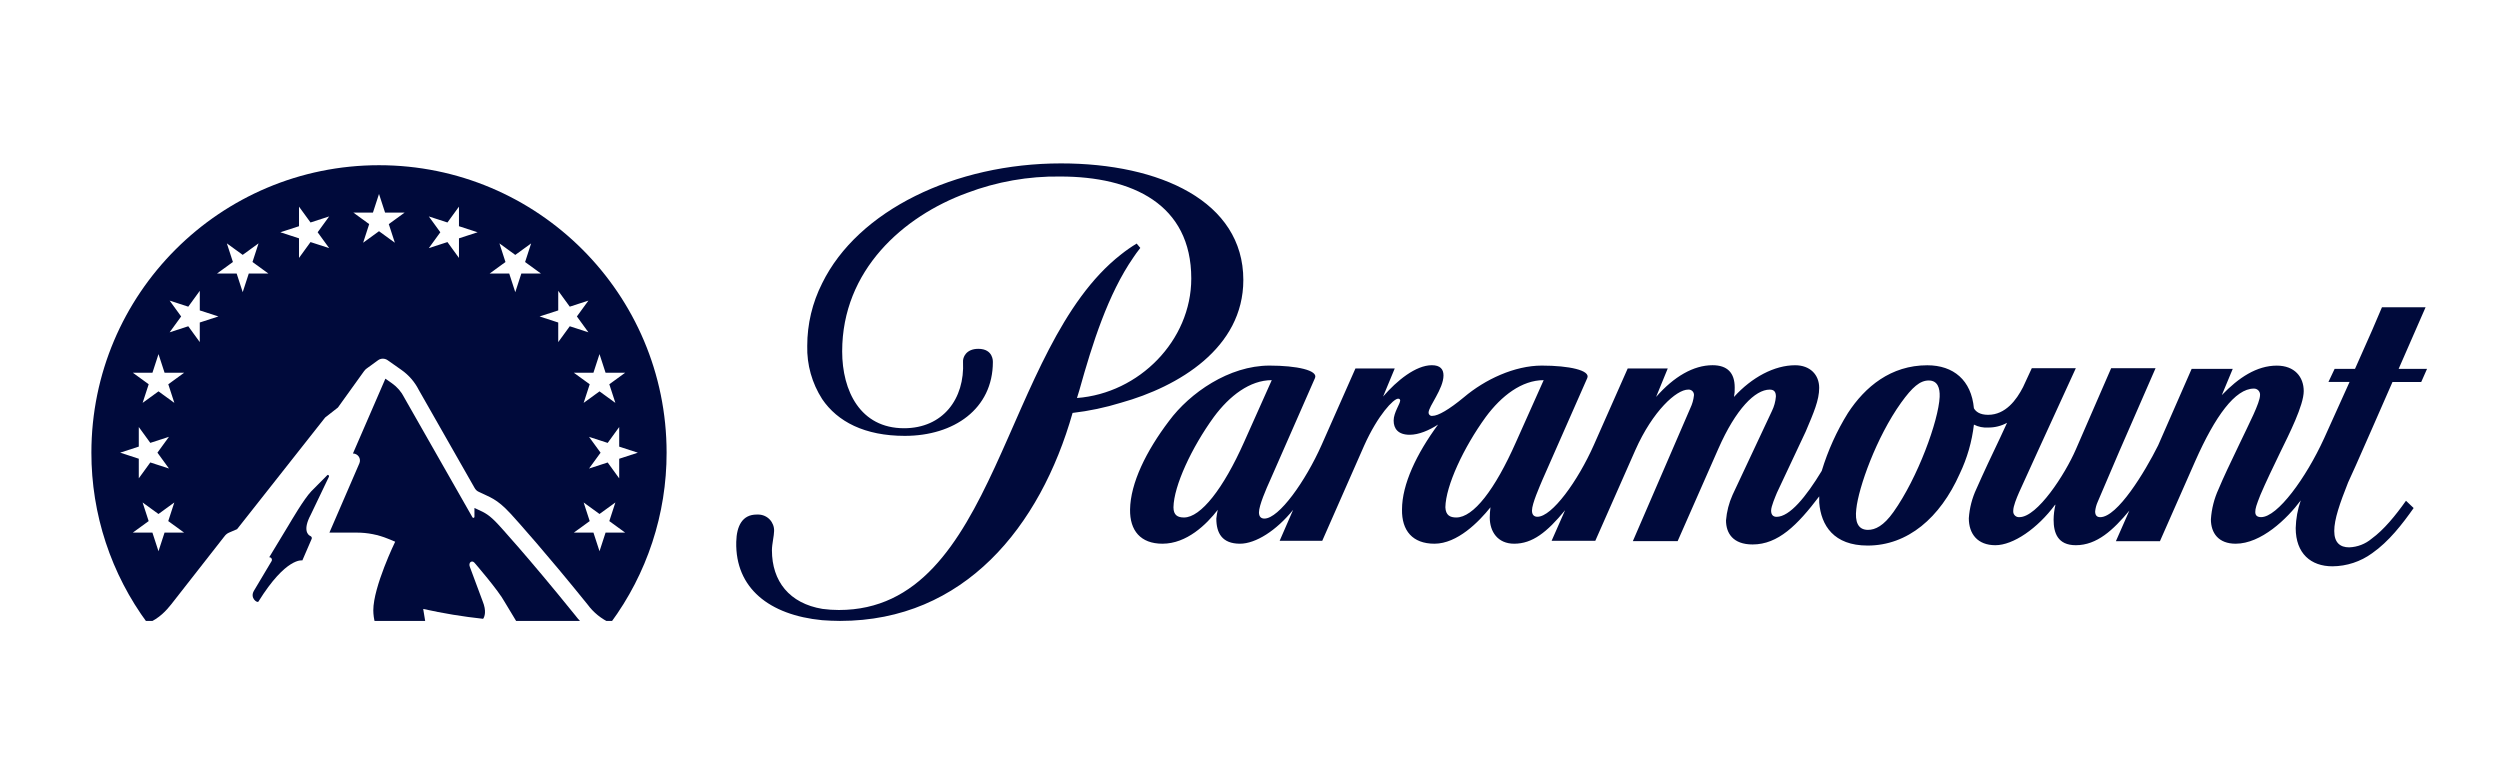 <svg width="153" height="48" viewBox="0 0 153 48" fill="none" xmlns="http://www.w3.org/2000/svg">
<g clip-path="url(#clip0_7_196)">
<path d="M76.092 17.134C76.092 12.32 70.991 10 64.931 10C58.448 10 52.501 12.876 50.317 17.335C49.715 18.523 49.402 19.836 49.403 21.168C49.375 22.321 49.694 23.455 50.317 24.424C51.253 25.807 52.922 26.675 55.373 26.675C58.38 26.675 60.764 25.025 60.764 22.149C60.764 22.149 60.808 21.348 59.872 21.348C59.115 21.348 58.914 21.882 58.937 22.149C59.049 24.401 57.711 26.208 55.327 26.208C52.656 26.208 51.541 23.933 51.541 21.504C51.541 16.532 55.283 13.232 59.182 11.807C61.004 11.118 62.938 10.777 64.886 10.803C69.297 10.803 72.906 12.498 72.906 17.046C72.906 20.836 69.72 24.068 65.911 24.358L66.067 23.845C66.846 21.058 67.805 18.004 69.364 15.753C69.453 15.618 69.609 15.396 69.787 15.173L69.564 14.906C69.23 15.107 68.91 15.331 68.605 15.574C61.299 21.281 61.078 37.332 51.341 37.332C51.006 37.332 50.67 37.309 50.338 37.265C48.311 36.931 47.242 35.571 47.242 33.676C47.242 33.296 47.375 32.783 47.375 32.495C47.383 32.236 47.287 31.985 47.11 31.797C46.933 31.609 46.688 31.499 46.43 31.491H46.306C45.437 31.491 45.081 32.182 45.058 33.163C44.992 35.994 47.086 37.643 50.316 37.956C50.672 37.979 51.028 38 51.407 38C59.003 38 63.659 32.249 65.642 25.271C66.646 25.154 67.639 24.945 68.605 24.647C72.127 23.664 76.092 21.304 76.092 17.134ZM148.449 18.806H145.775L145.175 20.21L144.127 22.573H142.88L142.5 23.376H143.793L142.233 26.832C141.121 29.261 139.382 31.648 138.38 31.648C138.157 31.648 138.023 31.558 138.023 31.336C138.023 31.115 138.09 30.913 138.336 30.289C138.648 29.552 139.161 28.484 139.54 27.703C140.096 26.566 140.988 24.805 140.988 23.936C140.988 23.068 140.431 22.376 139.34 22.376C138.114 22.376 137.001 23.112 135.975 24.181L136.643 22.576H134.128L132.077 27.259C131.254 28.909 129.583 31.651 128.535 31.651C128.312 31.651 128.223 31.517 128.223 31.294C128.244 31.094 128.297 30.898 128.379 30.714C128.468 30.514 129.694 27.638 129.694 27.638L131.921 22.532H129.204L127.043 27.503C126.376 29.041 124.682 31.649 123.59 31.649C123.4 31.667 123.23 31.529 123.211 31.338V31.248C123.211 30.981 123.411 30.491 123.567 30.134L124.703 27.638L127.041 22.532H124.347L123.81 23.692C123.409 24.473 122.741 25.387 121.671 25.387C121.159 25.387 120.915 25.186 120.803 24.986C120.646 23.268 119.555 22.355 117.95 22.355C115.722 22.355 114.141 23.669 113.093 25.276C112.406 26.382 111.868 27.573 111.49 28.819C110.532 30.403 109.529 31.63 108.727 31.63C108.527 31.63 108.392 31.517 108.392 31.25C108.392 30.983 108.659 30.38 108.748 30.157L110.509 26.411C110.999 25.253 111.334 24.494 111.334 23.736C111.334 22.933 110.777 22.353 109.863 22.353C108.594 22.353 107.212 23.089 106.12 24.292C106.158 24.101 106.172 23.905 106.164 23.712C106.164 22.82 105.718 22.351 104.806 22.351C103.647 22.351 102.445 23.044 101.353 24.292L102.065 22.552H99.615L97.543 27.234C96.564 29.442 94.982 31.626 94.091 31.626C93.89 31.626 93.757 31.514 93.757 31.247C93.757 30.823 94.226 29.776 94.403 29.352L97.143 23.132C97.343 22.664 96.028 22.374 94.359 22.374C92.689 22.374 90.883 23.221 89.591 24.313C88.678 25.07 88.01 25.45 87.674 25.45C87.645 25.456 87.614 25.456 87.585 25.449C87.555 25.442 87.527 25.428 87.504 25.409C87.48 25.389 87.461 25.365 87.448 25.338C87.435 25.31 87.429 25.28 87.429 25.25C87.429 24.87 88.342 23.8 88.342 22.975C88.342 22.596 88.141 22.351 87.629 22.351C86.649 22.351 85.491 23.288 84.645 24.269L85.357 22.552H82.952L80.881 27.234C79.9 29.442 78.274 31.737 77.382 31.737C77.182 31.737 77.049 31.626 77.049 31.358C77.049 30.934 77.495 29.909 77.739 29.373L80.479 23.132C80.679 22.664 79.364 22.374 77.693 22.374C75.22 22.374 72.815 24.046 71.544 25.763C70.141 27.612 69.183 29.575 69.16 31.18C69.139 32.474 69.806 33.275 71.142 33.275C72.634 33.275 73.838 32.094 74.528 31.201C74.488 31.377 74.457 31.556 74.439 31.737C74.439 32.628 74.795 33.275 75.887 33.275C76.846 33.275 78.115 32.472 79.14 31.201L78.315 33.096H80.922L83.484 27.276C84.332 25.382 85.291 24.401 85.558 24.401C85.619 24.389 85.678 24.428 85.689 24.49C85.689 24.497 85.691 24.505 85.691 24.512C85.691 24.712 85.291 25.248 85.291 25.738C85.291 26.229 85.558 26.608 86.272 26.608C86.828 26.608 87.452 26.341 88.01 25.984C86.695 27.768 85.803 29.64 85.803 31.18C85.78 32.474 86.449 33.275 87.787 33.275C89.189 33.275 90.504 31.938 91.217 31.046C91.191 31.253 91.175 31.462 91.173 31.67C91.173 32.54 91.663 33.275 92.665 33.275C93.778 33.275 94.67 32.584 95.784 31.224L94.959 33.096H97.633L100.083 27.545C101.153 25.137 102.601 23.844 103.313 23.844C103.491 23.826 103.652 23.954 103.67 24.134V24.2C103.641 24.471 103.565 24.735 103.447 24.981L99.93 33.119H102.671L105.165 27.456C106.234 25.026 107.416 23.844 108.306 23.844C108.573 23.844 108.685 23.979 108.685 24.267C108.66 24.578 108.577 24.881 108.439 25.16L106.033 30.287C105.811 30.781 105.676 31.309 105.632 31.848C105.632 32.628 106.055 33.321 107.259 33.321C108.82 33.321 110 32.14 111.336 30.378V30.756C111.448 32.161 112.227 33.388 114.299 33.388C116.749 33.388 118.733 31.693 119.934 28.997C120.388 28.049 120.682 27.03 120.804 25.986C121.073 26.123 121.372 26.185 121.673 26.165C122.078 26.17 122.477 26.07 122.832 25.875L122.409 26.789C121.917 27.816 121.382 28.953 120.96 29.911C120.693 30.478 120.534 31.09 120.492 31.716C120.492 32.674 121.026 33.367 122.117 33.367C123.209 33.367 124.701 32.34 125.77 30.892H125.793C125.722 31.191 125.684 31.498 125.681 31.806C125.681 32.609 125.927 33.367 127.041 33.367C128.335 33.367 129.336 32.43 130.317 31.248L129.492 33.122H132.188L134.349 28.218C135.574 25.453 136.8 23.782 137.934 23.782C138.129 23.775 138.295 23.922 138.314 24.116V24.181C138.314 24.65 137.646 25.921 137.045 27.19C136.487 28.35 136.064 29.241 135.776 29.932C135.508 30.515 135.349 31.141 135.307 31.781C135.307 32.628 135.776 33.275 136.822 33.275C138.381 33.275 139.963 31.76 140.807 30.623C140.616 31.168 140.512 31.74 140.497 32.317C140.497 33.878 141.431 34.658 142.745 34.658C143.619 34.652 144.469 34.372 145.175 33.857C146.198 33.143 147.025 32.073 147.715 31.092L147.246 30.646C146.6 31.56 145.886 32.43 145.15 32.964C144.763 33.292 144.276 33.48 143.769 33.498C143.212 33.498 142.856 33.208 142.856 32.495C142.856 31.781 143.19 30.823 143.702 29.53C143.723 29.508 144.459 27.858 145.15 26.276C145.73 24.937 146.309 23.645 146.42 23.378H148.179L148.535 22.574H146.797L148.445 18.806H148.449ZM72.462 31.67C72.083 31.67 71.816 31.537 71.816 31.046C71.839 29.732 72.929 27.39 74.289 25.517C75.246 24.223 76.494 23.265 77.832 23.265L76.138 27.055C74.868 29.909 73.487 31.67 72.462 31.67ZM89.124 31.67C88.745 31.67 88.478 31.537 88.457 31.046C88.48 29.732 89.57 27.39 90.93 25.517C91.887 24.223 93.135 23.265 94.473 23.265L92.779 27.055C91.487 29.976 90.172 31.67 89.124 31.67ZM118.707 24.292C118.64 25.74 117.371 29.24 115.879 31.336C115.278 32.184 114.764 32.428 114.32 32.428C113.695 32.428 113.516 31.915 113.605 31.157C113.739 29.842 114.831 26.765 116.346 24.647C117.036 23.689 117.504 23.286 118.04 23.286C118.575 23.286 118.73 23.734 118.707 24.292Z" fill="#000A3B"/>
<path d="M23.195 10.111C13.474 10.111 5.593 17.987 5.593 27.703C5.588 31.464 6.795 35.127 9.034 38.149C9.773 37.83 10.183 37.353 10.476 36.989L13.754 32.8C13.823 32.712 13.913 32.641 14.016 32.597L14.509 32.385L19.898 25.553L20.68 24.941L22.285 22.707C22.327 22.649 22.377 22.598 22.435 22.556L23.136 22.047C23.22 21.985 23.322 21.952 23.426 21.951C23.53 21.95 23.632 21.982 23.718 22.041L24.567 22.638C25.018 22.954 25.384 23.377 25.632 23.869L29.037 29.847C29.093 29.961 29.187 30.051 29.304 30.102C29.971 30.435 30.38 30.493 31.254 31.443C31.661 31.885 33.449 33.883 35.953 36.987C36.317 37.485 36.804 37.879 37.367 38.132C39.6 35.113 40.802 31.455 40.796 27.7C40.795 17.987 32.915 10.111 23.195 10.111ZM10.34 28.673L9.199 28.302L8.494 29.273V28.074L7.353 27.703L8.494 27.332V26.133L9.199 27.104L10.34 26.733L9.635 27.703L10.34 28.672V28.673ZM10.07 32.596L9.699 33.736L9.328 32.596H8.128L9.098 31.891L8.727 30.751L9.698 31.456L10.668 30.751L10.297 31.891L11.267 32.596H10.068H10.07ZM10.299 23.516L10.67 24.656L9.7 23.951L8.729 24.656L9.1 23.516L8.13 22.811H9.33L9.701 21.671L10.072 22.811H11.271L10.301 23.516H10.299ZM12.226 19.737V20.936L11.522 19.967L10.381 20.338L11.086 19.367L10.381 18.397L11.522 18.768L12.227 17.798V18.997L13.368 19.366L12.227 19.737H12.226ZM15.225 16.741L14.854 17.88L14.483 16.739H13.283L14.254 16.034L13.883 14.894L14.853 15.598L15.823 14.893L15.452 16.034L16.423 16.739H15.223L15.225 16.741ZM19.004 14.815L18.299 15.785V14.586L17.158 14.215L18.299 13.844V12.646L19.004 13.616L20.145 13.245L19.44 14.215L20.145 15.185L19.004 14.815ZM23.794 13.715L24.165 14.855L23.195 14.15L22.224 14.855L22.594 13.715L21.624 13.01H22.824L23.195 11.87L23.566 13.01H24.765L23.795 13.714L23.794 13.715ZM28.089 14.586V15.785L27.384 14.815L26.243 15.185L26.948 14.215L26.243 13.245L27.384 13.616L28.089 12.646V13.844L29.23 14.215L28.089 14.586ZM36.048 26.735L37.19 27.106L37.895 26.135V27.334L39.036 27.705L37.895 28.076V29.275L37.19 28.304L36.048 28.675L36.755 27.705L36.048 26.735ZM36.69 21.672L37.061 22.812H38.26L37.29 23.517L37.661 24.657L36.69 23.952L35.719 24.657L36.09 23.517L35.119 22.812H36.318L36.689 21.672H36.69ZM31.535 17.881L31.165 16.741H29.965L30.935 16.035L30.565 14.895L31.535 15.601L32.506 14.896L32.136 16.036L33.106 16.741H31.906L31.535 17.882V17.881ZM34.164 20.937V19.738L33.023 19.367L34.164 18.997V17.798L34.87 18.768L36.011 18.397L35.306 19.367L36.011 20.338L34.87 19.967L34.164 20.937ZM37.061 32.596L36.69 33.736L36.319 32.596H35.119L36.09 31.891L35.719 30.751L36.69 31.456L37.661 30.751L37.29 31.891L38.26 32.596H37.062H37.061Z" fill="#000A3B"/>
<path d="M29.569 37.87C29.654 37.747 29.791 37.41 29.534 36.785L28.755 34.692C28.649 34.425 28.881 34.262 29.036 34.438C29.036 34.438 30.508 36.135 30.888 36.843L31.614 38.048C32.239 38.088 33.963 38.135 35.621 38.135C35.454 37.969 35.3 37.791 35.159 37.602C32.328 34.094 30.533 32.143 30.515 32.123C29.941 31.499 29.676 31.38 29.239 31.181C29.176 31.152 29.107 31.121 29.036 31.087V31.62C29.04 31.655 29.015 31.689 28.978 31.693C28.964 31.695 28.95 31.692 28.938 31.685C28.925 31.677 28.916 31.666 28.91 31.653L24.748 24.346L24.737 24.323C24.563 23.978 24.307 23.682 23.992 23.46L23.586 23.175L21.6 27.754C21.672 27.754 21.742 27.772 21.804 27.806C21.867 27.84 21.92 27.889 21.959 27.948C21.998 28.008 22.022 28.076 22.028 28.147C22.034 28.218 22.023 28.289 21.994 28.355L20.16 32.596H21.843C22.494 32.596 23.139 32.723 23.741 32.969L24.185 33.152C24.185 33.152 22.846 35.905 22.846 37.355C22.848 37.62 22.885 37.882 22.955 38.136H26.042L25.9 37.267C27.111 37.537 28.336 37.739 29.569 37.871V37.87Z" fill="#000A3B"/>
<path d="M19.014 31.509C18.534 32.41 18.822 32.733 18.998 32.806V32.808C19.002 32.809 19.007 32.811 19.007 32.811C19.072 32.841 19.102 32.918 19.072 32.984L18.504 34.298C18.504 34.298 17.516 34.079 15.815 36.818C15.751 36.922 15.276 36.607 15.54 36.156L16.622 34.339C16.636 34.314 16.642 34.286 16.642 34.256C16.639 34.168 16.565 34.099 16.477 34.102L17.66 32.146C17.812 31.896 18.594 30.543 19.055 30.062L20.029 29.082C20.081 29.022 20.161 29.11 20.128 29.181L19.014 31.509Z" fill="#000A3B"/>
</g>
<defs>
<clipPath id="clip0_7_196">
<rect width="147.304" height="28" fill="white" transform="translate(3 10)"/>
</clipPath>
</defs>
</svg>
